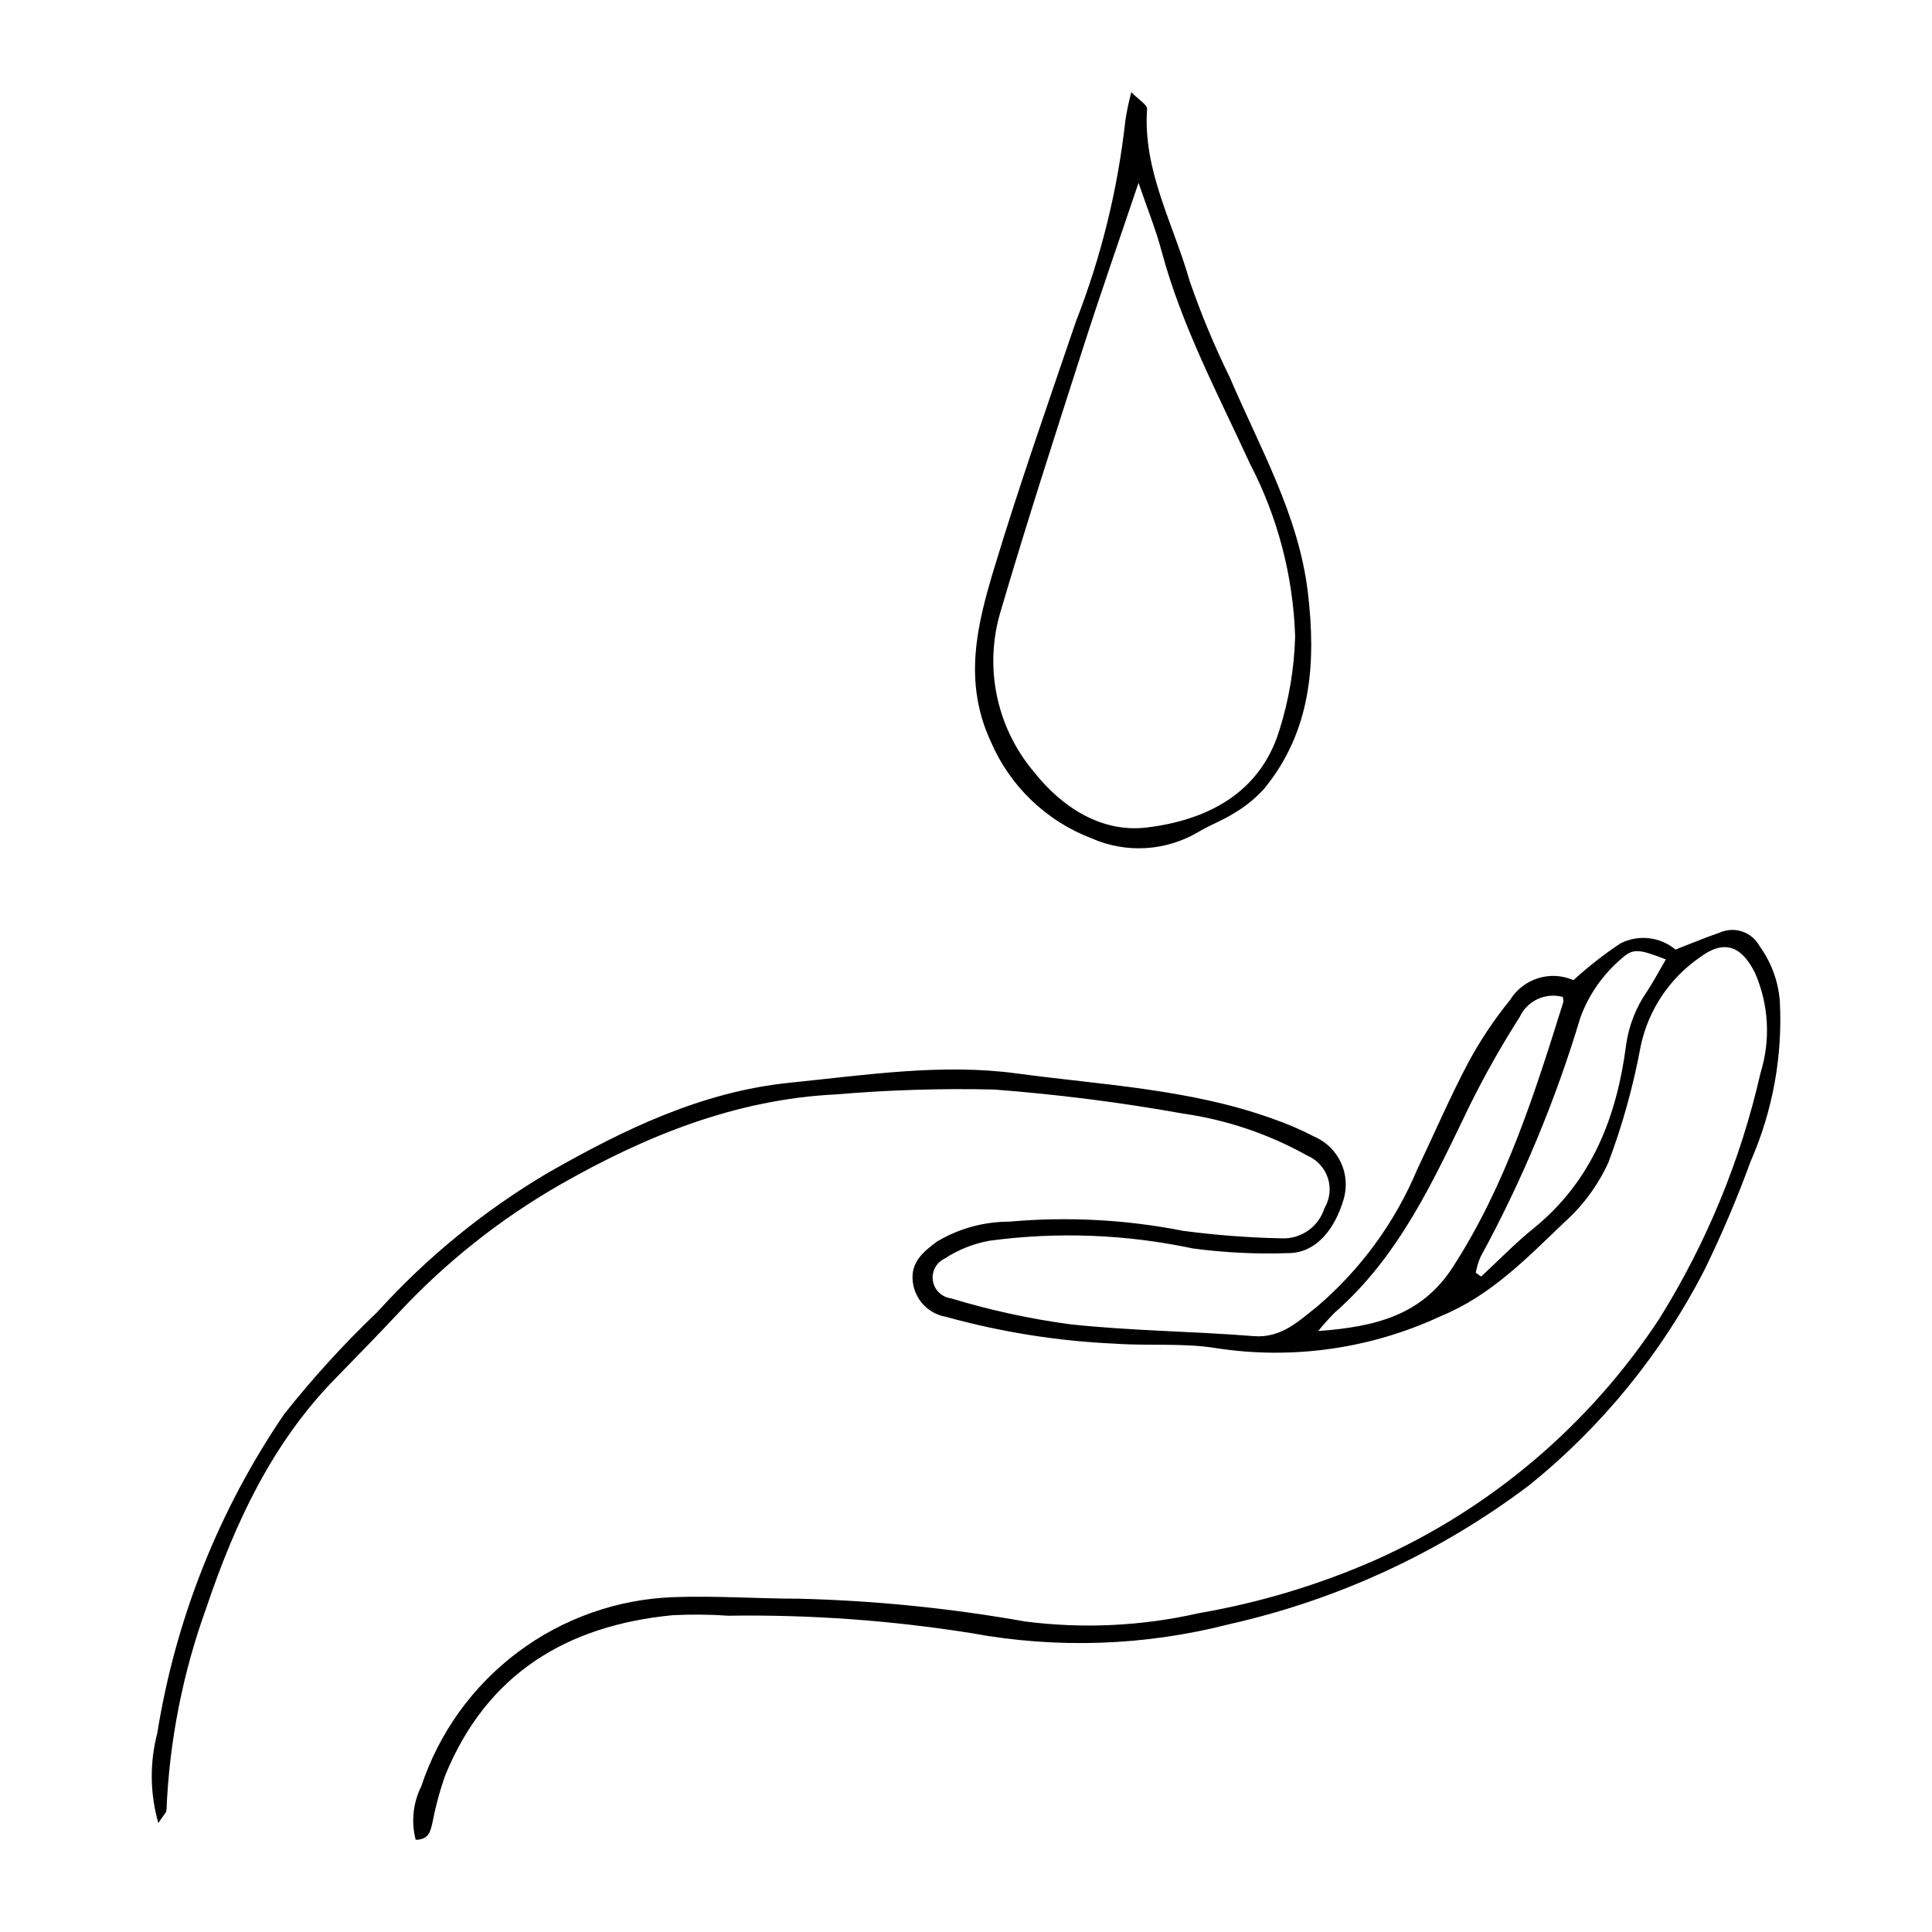 <?xml version="1.0" encoding="UTF-8"?>
<!-- Uploaded to: ICON Repo, www.svgrepo.com, Generator: ICON Repo Mixer Tools -->
<svg fill="#000000" width="800px" height="800px" version="1.1" viewBox="144 144 512 512" xmlns="http://www.w3.org/2000/svg">
 <g>
  <path d="m443.82 168.43c2.051 2.109 4.242 3.352 4.164 4.438-1.137 16.367 6.981 30.453 11.234 45.426v0.004c3.008 8.754 6.562 17.312 10.645 25.621 7.965 18.656 18.297 36.559 20.738 57.094 2.203 18.551 1 36.758-11.66 52.09v0.004c-2.301 2.519-4.965 4.676-7.91 6.398-2.914 1.883-6.262 3.078-9.254 4.859v-0.004c-8.633 5.207-19.262 5.883-28.484 1.812-12.043-4.59-21.703-13.883-26.762-25.738-7.328-15.891-3.586-30.898 0.941-45.871 6.648-21.984 14.285-43.668 21.68-65.422h0.004c6.672-17.082 11.066-34.969 13.078-53.195 0.379-2.535 0.91-5.043 1.586-7.516zm1.902 24.027c-5.203 15.434-10.082 29.348-14.586 43.387-7.453 23.23-14.984 46.449-21.867 69.852-4.57 14.781-1.32 30.871 8.621 42.727 7.598 9.672 18.164 16.32 30.043 14.871 15.648-1.906 29.945-8.859 35.129-25.824h0.004c2.523-8.023 3.926-16.363 4.16-24.773-0.512-16.035-4.629-31.75-12.051-45.973-8.469-18.461-18.055-36.414-23.348-56.203-1.543-5.754-3.801-11.312-6.106-18.062z"/>
  <path d="m185.96 627.12c-2.227-7.781-2.32-16.016-0.273-23.844 4.856-30.312 16.344-59.18 33.645-84.539 7.586-9.578 15.832-18.617 24.676-27.051 13.125-14.496 28.363-26.93 45.199-36.879 19.973-11.398 40.664-21.504 64.148-23.879 19.988-2.019 40.137-5.148 60.047-2.461 22.688 3.062 45.863 4.117 67.738 11.961l0.004 0.004c3.828 1.316 7.555 2.914 11.148 4.781 6.473 2.789 9.805 10.004 7.742 16.742-2.109 7.144-6.82 14.129-14.672 14.137-8.438 0.289-16.887-0.125-25.254-1.238-17.691-3.766-35.895-4.461-53.82-2.055-4.25 0.754-8.305 2.363-11.922 4.727-2.234 1.039-3.519 3.43-3.144 5.871 0.371 2.438 2.309 4.34 4.754 4.664 10.281 3.121 20.797 5.418 31.445 6.867 16.184 1.773 32.543 1.855 48.785 3.16 7.352 0.59 11.926-3.977 16.754-7.754 11.574-9.859 20.676-22.297 26.57-36.312 4.516-9.461 8.652-19.117 13.551-28.375 3.168-5.887 6.883-11.457 11.102-16.645 3.516-5.688 10.676-7.926 16.805-5.254 3.891-3.566 8.051-6.82 12.441-9.738 4.754-2.418 10.492-1.777 14.59 1.633 4.16-1.609 7.91-3.188 11.75-4.504 3.918-1.734 8.512-0.164 10.547 3.606 3.082 4.254 4.938 9.277 5.352 14.516 0.785 14.562-1.855 29.105-7.711 42.461-3.586 9.82-7.68 19.445-12.262 28.84-11.34 22.07-27.18 41.52-46.5 57.09-23.551 17.758-50.621 30.293-79.398 36.77-22.34 5.75-45.664 6.559-68.348 2.379-21.305-3.394-42.859-4.941-64.426-4.621-4.945-0.34-9.906-0.383-14.852-0.129-27.953 2.734-49.07 15.465-60.109 42.254h-0.004c-1.457 4.094-2.598 8.289-3.418 12.559-0.555 2.293-0.836 4.625-4.477 4.711-1.234-4.742-0.715-9.77 1.469-14.156 4.703-14.207 13.645-26.629 25.621-35.598s26.418-14.051 41.371-14.566c11.055-0.395 22.148 0.41 33.223 0.418 20.07 0.508 40.074 2.527 59.844 6.039 15.363 1.973 30.953 1.223 46.055-2.215 16.09-2.769 31.777-7.496 46.723-14.074 30.73-13.688 56.879-35.918 75.336-64.047 12.469-20.031 21.512-42.004 26.746-65.008 2.719-8.734 2.203-18.152-1.457-26.531-3.598-7.254-8.254-8.953-14.727-4.039v-0.004c-7.945 5.516-13.5 13.844-15.539 23.301-1.938 10.559-4.812 20.926-8.59 30.977-2.793 6.106-6.828 11.559-11.848 16.016-9.832 9.43-19.469 19.344-32.473 24.66-18.559 8.668-39.266 11.637-59.512 8.539-8.828-1.453-18.016-0.555-27.008-1.207v0.004c-15.117-0.684-30.109-3.066-44.688-7.109-4.731-0.805-8.34-4.664-8.828-9.434-0.543-5.012 2.75-7.809 6.465-10.535 5.777-3.438 12.371-5.25 19.094-5.254 15.387-1.379 30.895-0.566 46.055 2.422 8.656 1.152 17.371 1.82 26.105 1.996 5.156 0.242 9.824-3.023 11.375-7.945 1.457-2.422 1.793-5.356 0.918-8.039-0.875-2.684-2.871-4.859-5.473-5.957-10.184-5.695-21.328-9.465-32.879-11.117-16.598-2.977-33.332-5.102-50.145-6.379-13.953-0.324-27.91 0.109-41.812 1.293-26.562 1.289-50.527 10.992-73.195 23.945-15.914 9.133-30.359 20.613-42.855 34.051-5.57 5.957-11.301 11.77-16.984 17.625-16.605 17.105-26.332 38.125-33.82 60.289h0.004c-6.277 17.273-9.855 35.41-10.617 53.77-0.012 0.66-0.789 1.305-2.156 3.418zm372.2-218.91c-4.582-1.258-9.41 0.977-11.414 5.289-4.824 7.555-9.238 15.363-13.219 23.395-9.602 19.875-18.691 40.012-35.816 54.965-1.539 1.551-3 3.18-4.375 4.879 15.266-1.117 27.453-4.242 35.625-16.859 14.062-21.719 21.734-46.012 29.348-70.367l-0.004-0.004c0.012-0.438-0.039-0.871-0.145-1.297zm27.305-9.953c-7.34-2.852-8.738-2.961-11.832-0.141-4.879 4.16-8.602 9.504-10.809 15.523-6.598 22.004-15.465 43.266-26.457 63.438-0.59 1.348-1.02 2.762-1.273 4.215l1.426 1.008c4.633-4.289 9.043-8.852 13.938-12.816 15.453-12.52 22.012-29.578 24.461-48.449v-0.004c0.699-5.144 2.609-10.047 5.574-14.309 1.668-2.547 3.098-5.25 4.977-8.465z"/>
 </g>
</svg>